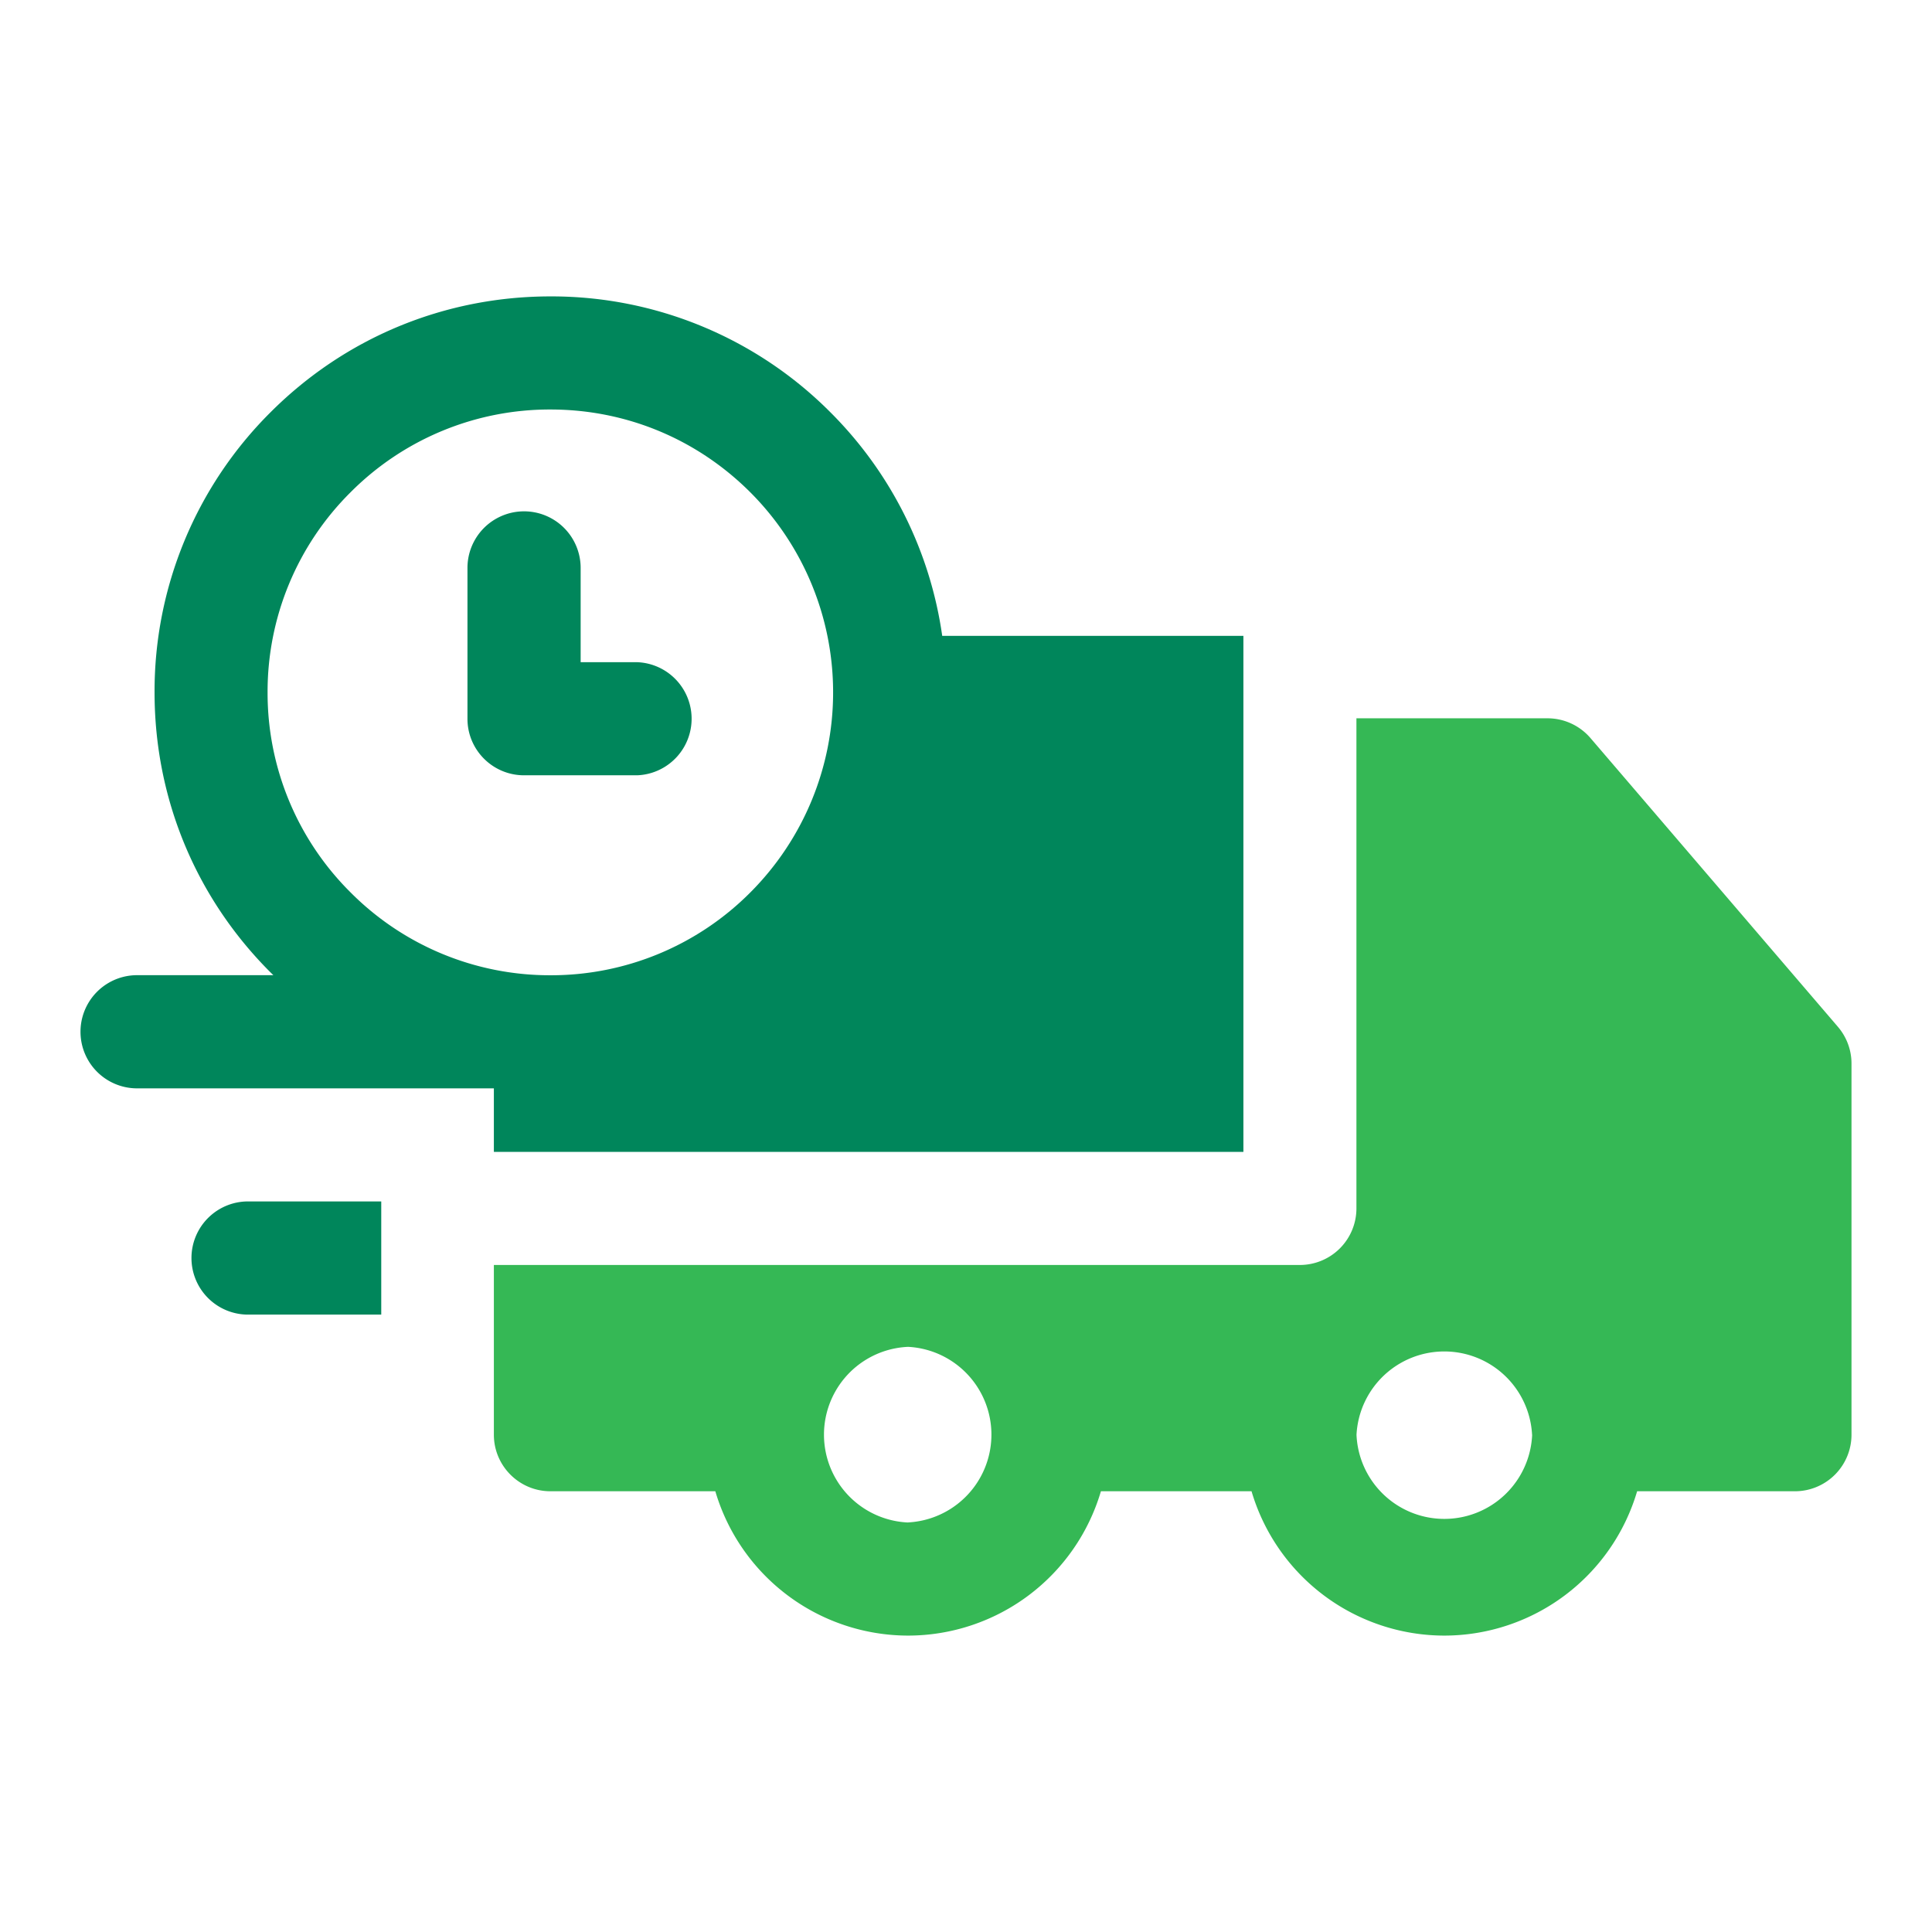 <svg xmlns="http://www.w3.org/2000/svg" width="24" height="24" fill="none" viewBox="0 0 24 24">
  <path fill="#00865B" d="M7.915 8.226h-.702V7.055a.703.703 0 0 0-1.406 0v1.874c0 .388.315.702.703.702h1.405a.703.703 0 0 0 0-1.405Z"/>
  <path fill="#35B855" d="m22.83 12.754-3.073-3.586a.703.703 0 0 0-.534-.245H16.85v6.088a.703.703 0 0 1-.702.703H6.135v2.108c0 .388.315.703.703.703h2.048a2.5 2.5 0 0 0 2.395 1.793 2.5 2.5 0 0 0 2.395-1.793h1.871a2.5 2.5 0 0 0 2.395 1.793 2.5 2.5 0 0 0 2.395-1.793h1.96a.703.703 0 0 0 .703-.703v-4.61c0-.168-.06-.33-.17-.458Zm-11.549 6.159a1.092 1.092 0 0 1 0-2.182 1.092 1.092 0 0 1 0 2.181Zm7.752-1.09a1.092 1.092 0 0 1-2.182 0 1.092 1.092 0 0 1 2.181 0v-.001Z"/>
  <path fill="#00865B" d="M4.736 14.925H3.108a.703.703 0 1 0 0 1.405h1.628v-1.405Zm6.968-7.027.001.004a4.893 4.893 0 0 0-1.389-2.78 4.887 4.887 0 0 0-3.478-1.44c-1.314 0-2.55.512-3.478 1.44a4.887 4.887 0 0 0-1.44 3.479c0 1.314.51 2.549 1.44 3.478l.036.035H1.703a.703.703 0 0 0 0 1.406h4.432v.789h9.311v-6.41h-3.742Zm-2.382 3.187a3.49 3.49 0 0 1-2.484 1.03 3.49 3.49 0 0 1-2.484-1.03 3.49 3.49 0 0 1-1.03-2.484 3.49 3.49 0 0 1 1.03-2.485 3.49 3.49 0 0 1 2.484-1.029c.939 0 1.82.366 2.484 1.03a3.517 3.517 0 0 1 0 4.968Z"/>
</svg>
